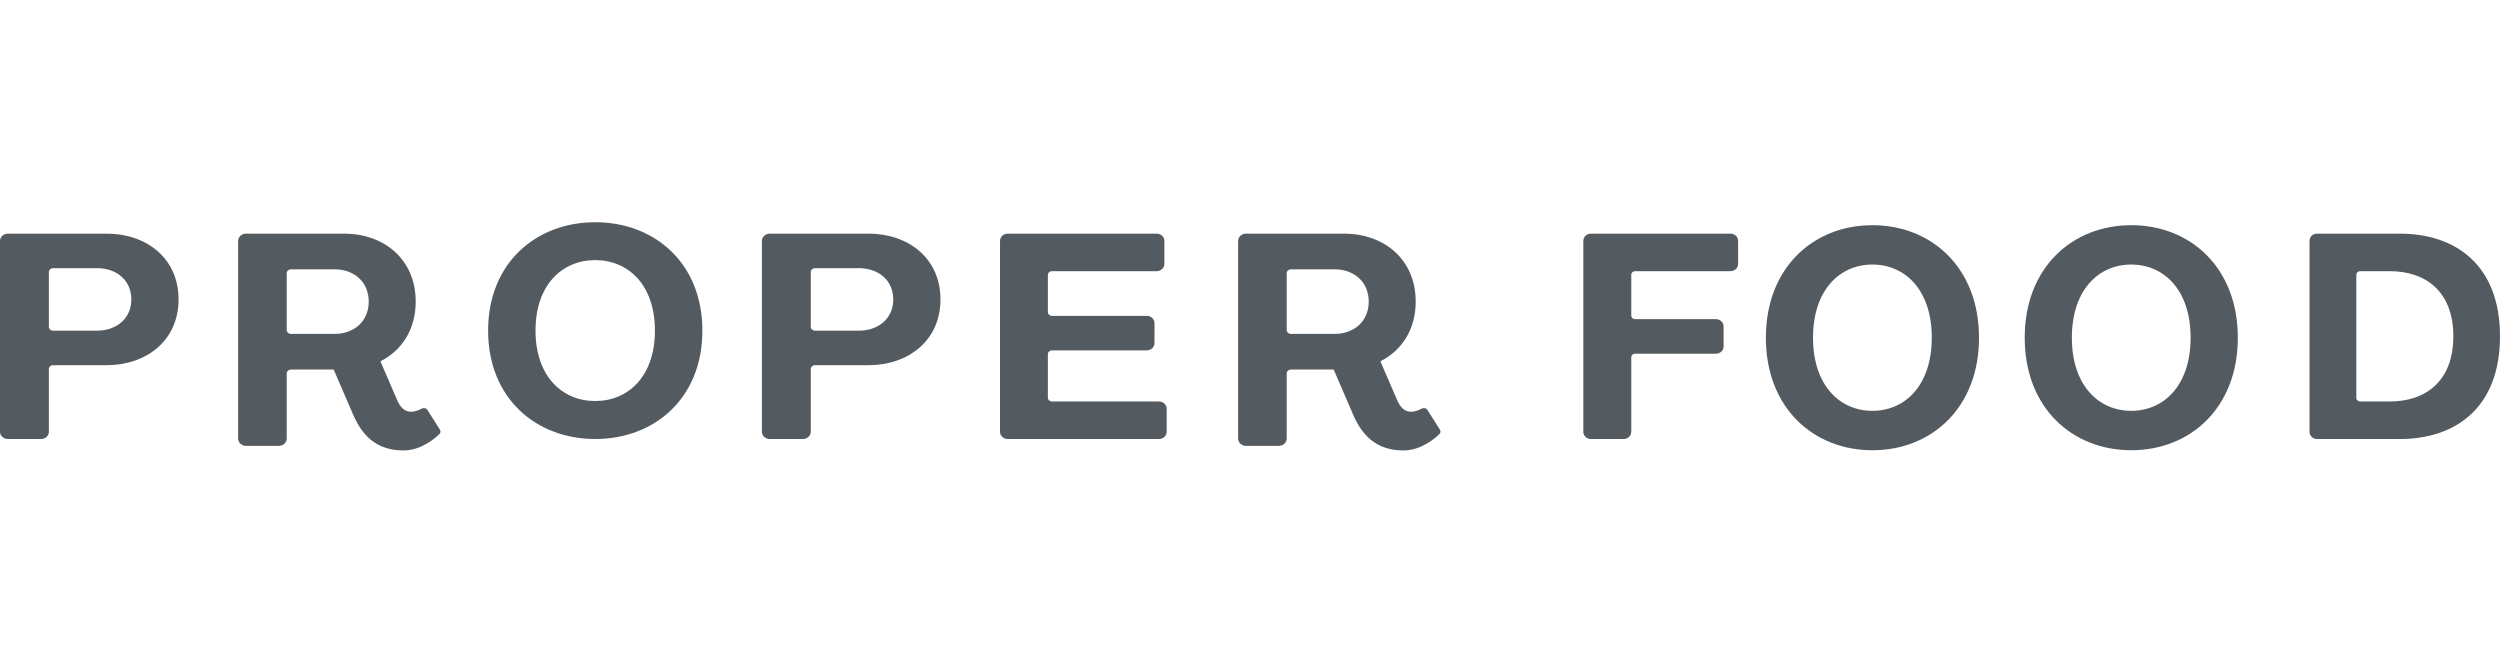 <svg width="180" height="47" viewBox="0 0 180 47" fill="none" xmlns="http://www.w3.org/2000/svg">
<path fill-rule="evenodd" clip-rule="evenodd" d="M47.154 23.802C47.154 27.1 45.229 28.874 42.855 28.874C40.482 28.874 38.557 27.1 38.557 23.802C38.557 20.503 40.482 18.728 42.855 18.728C45.229 18.728 47.154 20.503 47.154 23.802ZM42.857 16C38.597 16 35.144 18.933 35.144 23.806C35.144 28.679 38.597 31.609 42.857 31.609C47.118 31.609 50.572 28.679 50.572 23.806C50.572 18.933 47.118 16 42.857 16Z" fill="#545B60"/>
<path fill-rule="evenodd" clip-rule="evenodd" d="M6.998 23.806H3.819C3.655 23.806 3.519 23.682 3.519 23.53V19.584C3.519 19.432 3.655 19.309 3.819 19.309H6.998C8.355 19.309 9.456 20.151 9.456 21.557C9.456 22.963 8.355 23.806 6.998 23.806ZM7.682 16.822H0.567C0.256 16.822 0 17.056 0 17.342V31.091C0 31.376 0.256 31.61 0.567 31.61H2.953C3.264 31.61 3.519 31.376 3.519 31.091V26.569C3.519 26.416 3.655 26.293 3.82 26.293H7.682C10.54 26.293 12.857 24.52 12.857 21.557C12.857 18.594 10.54 16.822 7.682 16.822Z" fill="#545B60"/>
<path fill-rule="evenodd" clip-rule="evenodd" d="M61.855 23.806H58.677C58.512 23.806 58.376 23.682 58.376 23.53V19.584C58.376 19.432 58.512 19.309 58.677 19.309H61.855C63.213 19.309 64.313 20.151 64.313 21.557C64.313 22.963 63.213 23.806 61.855 23.806ZM62.538 16.822H55.425C55.114 16.822 54.857 17.056 54.857 17.342V31.091C54.857 31.376 55.114 31.61 55.425 31.61H57.81C58.122 31.61 58.376 31.376 58.376 31.091V26.569C58.376 26.416 58.512 26.293 58.678 26.293H62.538C65.397 26.293 67.715 24.52 67.715 21.557C67.715 18.594 65.397 16.822 62.538 16.822Z" fill="#545B60"/>
<path fill-rule="evenodd" clip-rule="evenodd" d="M24.105 24.039H20.943C20.778 24.039 20.644 23.91 20.644 23.754V19.676C20.644 19.519 20.778 19.392 20.943 19.392H24.105C25.455 19.392 26.548 20.262 26.548 21.715C26.548 23.168 25.455 24.039 24.105 24.039ZM31.668 30.924L30.881 29.684L30.771 29.511C30.676 29.367 30.484 29.358 30.343 29.427C30.255 29.475 30.169 29.514 30.084 29.545C29.486 29.775 29 29.633 28.645 28.924L27.39 26.014C28.911 25.244 29.931 23.752 29.931 21.715C29.931 18.653 27.627 16.822 24.784 16.822H17.708C17.398 16.822 17.144 17.064 17.144 17.359V31.567C17.144 31.861 17.398 32.103 17.708 32.103H20.08C20.39 32.103 20.644 31.861 20.644 31.567V26.894C20.644 26.735 20.778 26.608 20.943 26.608H24.025L25.455 29.92C26.177 31.539 27.259 32.431 29.054 32.431C30.235 32.431 31.18 31.69 31.652 31.241C31.722 31.173 31.742 31.043 31.668 30.924Z" fill="#545B60"/>
<path fill-rule="evenodd" clip-rule="evenodd" d="M96.103 24.039H92.942C92.777 24.039 92.643 23.91 92.643 23.754V19.676C92.643 19.519 92.777 19.392 92.942 19.392H96.103C97.454 19.392 98.548 20.262 98.548 21.715C98.548 23.168 97.454 24.039 96.103 24.039ZM103.668 30.924L102.88 29.684L102.77 29.511C102.676 29.367 102.483 29.358 102.342 29.427C102.255 29.475 102.168 29.514 102.084 29.545C101.485 29.775 100.999 29.633 100.644 28.924L99.388 26.014C100.91 25.244 101.93 23.752 101.93 21.715C101.93 18.653 99.626 16.822 96.784 16.822H89.707C89.396 16.822 89.143 17.064 89.143 17.359V31.567C89.143 31.861 89.396 32.103 89.707 32.103H92.078C92.388 32.103 92.643 31.861 92.643 31.567V26.894C92.643 26.735 92.777 26.608 92.942 26.608H96.025L97.454 29.92C98.176 31.539 99.258 32.431 101.053 32.431C102.233 32.431 103.179 31.69 103.651 31.241C103.722 31.173 103.741 31.043 103.668 30.924Z" fill="#545B60"/>
<path fill-rule="evenodd" clip-rule="evenodd" d="M83.445 28.907H75.74C75.578 28.907 75.446 28.783 75.446 28.632V25.504C75.446 25.353 75.578 25.228 75.74 25.228H82.568C82.874 25.228 83.123 24.995 83.123 24.709V23.261C83.123 22.975 82.874 22.741 82.568 22.741H75.74C75.578 22.741 75.446 22.617 75.446 22.466V19.8C75.446 19.649 75.578 19.525 75.74 19.525H83.281C83.586 19.525 83.836 19.292 83.836 19.006V17.342C83.836 17.056 83.586 16.822 83.281 16.822H72.556C72.25 16.822 72.001 17.056 72.001 17.342V31.091C72.001 31.376 72.25 31.61 72.556 31.61H83.445C83.751 31.61 84.001 31.376 84.001 31.091V29.426C84.001 29.14 83.751 28.907 83.445 28.907Z" fill="#545B60"/>
<path fill-rule="evenodd" clip-rule="evenodd" d="M139.088 24.313C139.088 27.738 137.175 29.58 134.813 29.58C132.452 29.58 130.537 27.738 130.537 24.313C130.537 20.888 132.452 19.047 134.813 19.047C137.175 19.047 139.088 20.888 139.088 24.313ZM134.816 16.214C130.578 16.214 127.143 19.257 127.143 24.317C127.143 29.376 130.578 32.418 134.816 32.418C139.053 32.418 142.489 29.376 142.489 24.317C142.489 19.257 139.053 16.214 134.816 16.214Z" fill="#545B60"/>
<path fill-rule="evenodd" clip-rule="evenodd" d="M157.724 24.313C157.724 27.737 155.81 29.579 153.449 29.579C151.087 29.579 149.174 27.737 149.174 24.313C149.174 20.887 151.087 19.047 153.449 19.047C155.81 19.047 157.724 20.887 157.724 24.313ZM153.451 16.213C149.214 16.213 145.779 19.256 145.779 24.316C145.779 29.376 149.214 32.417 153.451 32.417C157.689 32.417 161.124 29.376 161.124 24.316C161.124 19.256 157.689 16.213 153.451 16.213Z" fill="#545B60"/>
<path fill-rule="evenodd" clip-rule="evenodd" d="M124.593 16.822H114.552C114.248 16.822 114 17.053 114 17.336V31.096C114 31.379 114.248 31.61 114.552 31.61H116.901C117.204 31.61 117.452 31.379 117.452 31.096V25.723C117.452 25.581 117.576 25.467 117.728 25.467H123.547C123.851 25.467 124.099 25.236 124.099 24.952V23.494C124.099 23.211 123.851 22.979 123.547 22.979H117.728C117.576 22.979 117.452 22.864 117.452 22.721V19.782C117.452 19.64 117.576 19.524 117.728 19.524H124.593C124.896 19.524 125.143 19.294 125.143 19.011V17.336C125.143 17.053 124.896 16.822 124.593 16.822Z" fill="#545B60"/>
<path fill-rule="evenodd" clip-rule="evenodd" d="M172.068 28.907H169.925C169.778 28.907 169.655 28.792 169.655 28.649V19.782C169.655 19.64 169.778 19.524 169.925 19.524H172.068C174.593 19.524 176.64 20.938 176.64 24.215C176.64 27.493 174.593 28.907 172.068 28.907ZM172.789 16.822H166.824C166.528 16.822 166.286 17.053 166.286 17.336V31.096C166.286 31.379 166.528 31.61 166.824 31.61H172.789C176.772 31.61 180 29.382 180 24.215C180 19.049 176.772 16.822 172.789 16.822Z" fill="#545B60"/>
</svg>
